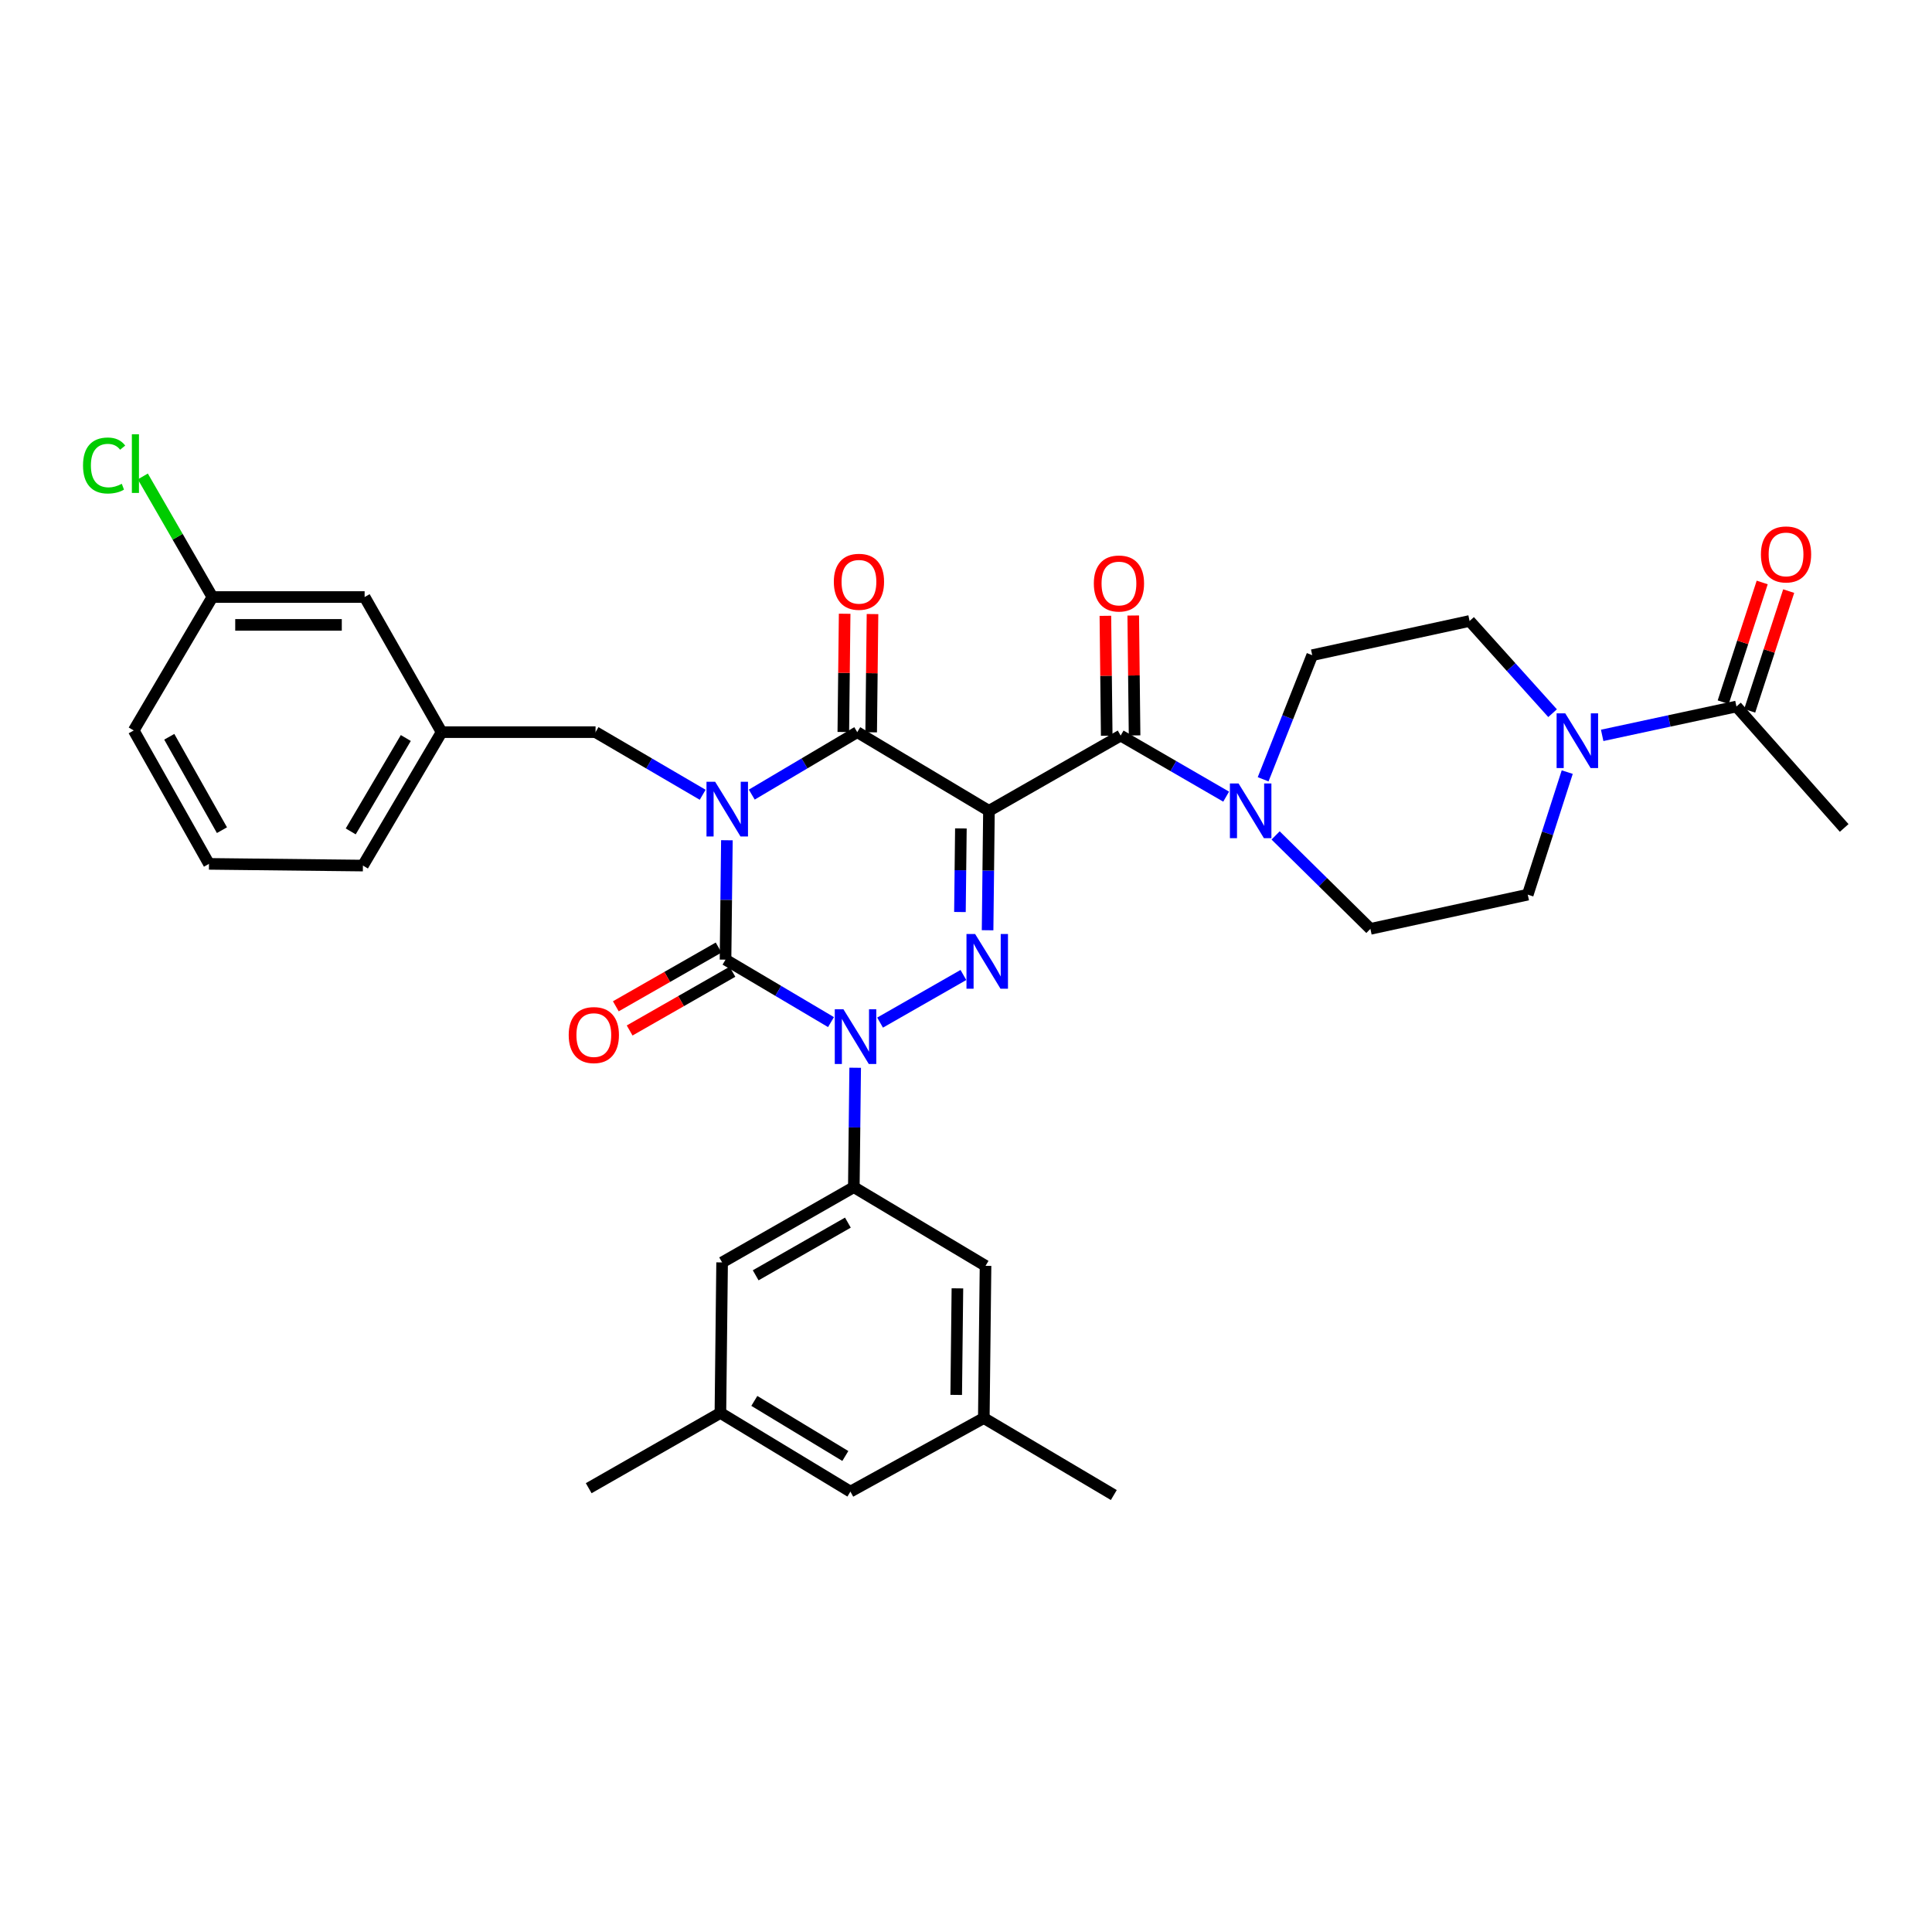 <?xml version='1.0' encoding='iso-8859-1'?>
<svg version='1.1' baseProfile='full'
              xmlns='http://www.w3.org/2000/svg'
                      xmlns:rdkit='http://www.rdkit.org/xml'
                      xmlns:xlink='http://www.w3.org/1999/xlink'
                  xml:space='preserve'
width='1000px' height='1000px' viewBox='0 0 1000 1000'>
<!-- END OF HEADER -->
<rect style='opacity:1.0;fill:#FFFFFF;stroke:none' width='1000' height='1000' x='0' y='0'> </rect>
<path class='bond-0' d='M 376.237,434.912 L 375.884,465.813' style='fill:none;fill-rule:evenodd;stroke:#0000FF;stroke-width:6px;stroke-linecap:butt;stroke-linejoin:miter;stroke-opacity:1' />
<path class='bond-0' d='M 375.884,465.813 L 375.532,496.714' style='fill:none;fill-rule:evenodd;stroke:#000000;stroke-width:6px;stroke-linecap:butt;stroke-linejoin:miter;stroke-opacity:1' />
<path class='bond-1' d='M 389.116,411.287 L 416.412,395.123' style='fill:none;fill-rule:evenodd;stroke:#0000FF;stroke-width:6px;stroke-linecap:butt;stroke-linejoin:miter;stroke-opacity:1' />
<path class='bond-1' d='M 416.412,395.123 L 443.709,378.96' style='fill:none;fill-rule:evenodd;stroke:#000000;stroke-width:6px;stroke-linecap:butt;stroke-linejoin:miter;stroke-opacity:1' />
<path class='bond-2' d='M 363.707,411.373 L 335.979,395.166' style='fill:none;fill-rule:evenodd;stroke:#0000FF;stroke-width:6px;stroke-linecap:butt;stroke-linejoin:miter;stroke-opacity:1' />
<path class='bond-2' d='M 335.979,395.166 L 308.252,378.96' style='fill:none;fill-rule:evenodd;stroke:#000000;stroke-width:6px;stroke-linecap:butt;stroke-linejoin:miter;stroke-opacity:1' />
<path class='bond-3' d='M 375.532,496.714 L 402.828,512.877' style='fill:none;fill-rule:evenodd;stroke:#000000;stroke-width:6px;stroke-linecap:butt;stroke-linejoin:miter;stroke-opacity:1' />
<path class='bond-3' d='M 402.828,512.877 L 430.125,529.041' style='fill:none;fill-rule:evenodd;stroke:#0000FF;stroke-width:6px;stroke-linecap:butt;stroke-linejoin:miter;stroke-opacity:1' />
<path class='bond-4' d='M 371.955,490.454 L 345.352,505.657' style='fill:none;fill-rule:evenodd;stroke:#000000;stroke-width:6px;stroke-linecap:butt;stroke-linejoin:miter;stroke-opacity:1' />
<path class='bond-4' d='M 345.352,505.657 L 318.748,520.859' style='fill:none;fill-rule:evenodd;stroke:#FF0000;stroke-width:6px;stroke-linecap:butt;stroke-linejoin:miter;stroke-opacity:1' />
<path class='bond-4' d='M 379.109,502.973 L 352.506,518.176' style='fill:none;fill-rule:evenodd;stroke:#000000;stroke-width:6px;stroke-linecap:butt;stroke-linejoin:miter;stroke-opacity:1' />
<path class='bond-4' d='M 352.506,518.176 L 325.902,533.378' style='fill:none;fill-rule:evenodd;stroke:#FF0000;stroke-width:6px;stroke-linecap:butt;stroke-linejoin:miter;stroke-opacity:1' />
<path class='bond-5' d='M 442.638,552.666 L 442.288,583.567' style='fill:none;fill-rule:evenodd;stroke:#0000FF;stroke-width:6px;stroke-linecap:butt;stroke-linejoin:miter;stroke-opacity:1' />
<path class='bond-5' d='M 442.288,583.567 L 441.939,614.468' style='fill:none;fill-rule:evenodd;stroke:#000000;stroke-width:6px;stroke-linecap:butt;stroke-linejoin:miter;stroke-opacity:1' />
<path class='bond-6' d='M 455.523,529.299 L 498.652,504.653' style='fill:none;fill-rule:evenodd;stroke:#0000FF;stroke-width:6px;stroke-linecap:butt;stroke-linejoin:miter;stroke-opacity:1' />
<path class='bond-7' d='M 511.173,481.495 L 511.526,450.59' style='fill:none;fill-rule:evenodd;stroke:#0000FF;stroke-width:6px;stroke-linecap:butt;stroke-linejoin:miter;stroke-opacity:1' />
<path class='bond-7' d='M 511.526,450.59 L 511.878,419.685' style='fill:none;fill-rule:evenodd;stroke:#000000;stroke-width:6px;stroke-linecap:butt;stroke-linejoin:miter;stroke-opacity:1' />
<path class='bond-7' d='M 496.861,472.059 L 497.108,450.426' style='fill:none;fill-rule:evenodd;stroke:#0000FF;stroke-width:6px;stroke-linecap:butt;stroke-linejoin:miter;stroke-opacity:1' />
<path class='bond-7' d='M 497.108,450.426 L 497.354,428.792' style='fill:none;fill-rule:evenodd;stroke:#000000;stroke-width:6px;stroke-linecap:butt;stroke-linejoin:miter;stroke-opacity:1' />
<path class='bond-8' d='M 511.878,419.685 L 580.047,380.73' style='fill:none;fill-rule:evenodd;stroke:#000000;stroke-width:6px;stroke-linecap:butt;stroke-linejoin:miter;stroke-opacity:1' />
<path class='bond-9' d='M 511.878,419.685 L 443.709,378.96' style='fill:none;fill-rule:evenodd;stroke:#000000;stroke-width:6px;stroke-linecap:butt;stroke-linejoin:miter;stroke-opacity:1' />
<path class='bond-10' d='M 450.918,379.041 L 451.264,348.44' style='fill:none;fill-rule:evenodd;stroke:#000000;stroke-width:6px;stroke-linecap:butt;stroke-linejoin:miter;stroke-opacity:1' />
<path class='bond-10' d='M 451.264,348.44 L 451.61,317.839' style='fill:none;fill-rule:evenodd;stroke:#FF0000;stroke-width:6px;stroke-linecap:butt;stroke-linejoin:miter;stroke-opacity:1' />
<path class='bond-10' d='M 436.5,378.878 L 436.846,348.277' style='fill:none;fill-rule:evenodd;stroke:#000000;stroke-width:6px;stroke-linecap:butt;stroke-linejoin:miter;stroke-opacity:1' />
<path class='bond-10' d='M 436.846,348.277 L 437.192,317.676' style='fill:none;fill-rule:evenodd;stroke:#FF0000;stroke-width:6px;stroke-linecap:butt;stroke-linejoin:miter;stroke-opacity:1' />
<path class='bond-11' d='M 829.282,380.628 L 864.033,373.157' style='fill:none;fill-rule:evenodd;stroke:#0000FF;stroke-width:6px;stroke-linecap:butt;stroke-linejoin:miter;stroke-opacity:1' />
<path class='bond-11' d='M 864.033,373.157 L 898.784,365.686' style='fill:none;fill-rule:evenodd;stroke:#000000;stroke-width:6px;stroke-linecap:butt;stroke-linejoin:miter;stroke-opacity:1' />
<path class='bond-12' d='M 811.2,399.642 L 800.982,431.356' style='fill:none;fill-rule:evenodd;stroke:#0000FF;stroke-width:6px;stroke-linecap:butt;stroke-linejoin:miter;stroke-opacity:1' />
<path class='bond-12' d='M 800.982,431.356 L 790.763,463.07' style='fill:none;fill-rule:evenodd;stroke:#000000;stroke-width:6px;stroke-linecap:butt;stroke-linejoin:miter;stroke-opacity:1' />
<path class='bond-13' d='M 803.612,369.14 L 782.136,345.276' style='fill:none;fill-rule:evenodd;stroke:#0000FF;stroke-width:6px;stroke-linecap:butt;stroke-linejoin:miter;stroke-opacity:1' />
<path class='bond-13' d='M 782.136,345.276 L 760.66,321.413' style='fill:none;fill-rule:evenodd;stroke:#000000;stroke-width:6px;stroke-linecap:butt;stroke-linejoin:miter;stroke-opacity:1' />
<path class='bond-14' d='M 587.256,380.65 L 586.909,349.619' style='fill:none;fill-rule:evenodd;stroke:#000000;stroke-width:6px;stroke-linecap:butt;stroke-linejoin:miter;stroke-opacity:1' />
<path class='bond-14' d='M 586.909,349.619 L 586.562,318.588' style='fill:none;fill-rule:evenodd;stroke:#FF0000;stroke-width:6px;stroke-linecap:butt;stroke-linejoin:miter;stroke-opacity:1' />
<path class='bond-14' d='M 572.838,380.811 L 572.491,349.78' style='fill:none;fill-rule:evenodd;stroke:#000000;stroke-width:6px;stroke-linecap:butt;stroke-linejoin:miter;stroke-opacity:1' />
<path class='bond-14' d='M 572.491,349.78 L 572.144,318.75' style='fill:none;fill-rule:evenodd;stroke:#FF0000;stroke-width:6px;stroke-linecap:butt;stroke-linejoin:miter;stroke-opacity:1' />
<path class='bond-15' d='M 580.047,380.73 L 607.35,396.536' style='fill:none;fill-rule:evenodd;stroke:#000000;stroke-width:6px;stroke-linecap:butt;stroke-linejoin:miter;stroke-opacity:1' />
<path class='bond-15' d='M 607.35,396.536 L 634.652,412.342' style='fill:none;fill-rule:evenodd;stroke:#0000FF;stroke-width:6px;stroke-linecap:butt;stroke-linejoin:miter;stroke-opacity:1' />
<path class='bond-16' d='M 653.795,403.359 L 666.502,371.241' style='fill:none;fill-rule:evenodd;stroke:#0000FF;stroke-width:6px;stroke-linecap:butt;stroke-linejoin:miter;stroke-opacity:1' />
<path class='bond-16' d='M 666.502,371.241 L 679.209,339.124' style='fill:none;fill-rule:evenodd;stroke:#000000;stroke-width:6px;stroke-linecap:butt;stroke-linejoin:miter;stroke-opacity:1' />
<path class='bond-17' d='M 660.251,432.417 L 684.782,456.599' style='fill:none;fill-rule:evenodd;stroke:#0000FF;stroke-width:6px;stroke-linecap:butt;stroke-linejoin:miter;stroke-opacity:1' />
<path class='bond-17' d='M 684.782,456.599 L 709.313,480.781' style='fill:none;fill-rule:evenodd;stroke:#000000;stroke-width:6px;stroke-linecap:butt;stroke-linejoin:miter;stroke-opacity:1' />
<path class='bond-18' d='M 905.639,367.919 L 915.731,336.936' style='fill:none;fill-rule:evenodd;stroke:#000000;stroke-width:6px;stroke-linecap:butt;stroke-linejoin:miter;stroke-opacity:1' />
<path class='bond-18' d='M 915.731,336.936 L 925.823,305.952' style='fill:none;fill-rule:evenodd;stroke:#FF0000;stroke-width:6px;stroke-linecap:butt;stroke-linejoin:miter;stroke-opacity:1' />
<path class='bond-18' d='M 891.929,363.454 L 902.021,332.47' style='fill:none;fill-rule:evenodd;stroke:#000000;stroke-width:6px;stroke-linecap:butt;stroke-linejoin:miter;stroke-opacity:1' />
<path class='bond-18' d='M 902.021,332.47 L 912.113,301.486' style='fill:none;fill-rule:evenodd;stroke:#FF0000;stroke-width:6px;stroke-linecap:butt;stroke-linejoin:miter;stroke-opacity:1' />
<path class='bond-19' d='M 898.784,365.686 L 954.545,428.545' style='fill:none;fill-rule:evenodd;stroke:#000000;stroke-width:6px;stroke-linecap:butt;stroke-linejoin:miter;stroke-opacity:1' />
<path class='bond-20' d='M 188.727,309.02 L 109.936,309.02' style='fill:none;fill-rule:evenodd;stroke:#000000;stroke-width:6px;stroke-linecap:butt;stroke-linejoin:miter;stroke-opacity:1' />
<path class='bond-20' d='M 176.909,323.439 L 121.755,323.439' style='fill:none;fill-rule:evenodd;stroke:#000000;stroke-width:6px;stroke-linecap:butt;stroke-linejoin:miter;stroke-opacity:1' />
<path class='bond-21' d='M 188.727,309.02 L 228.571,378.96' style='fill:none;fill-rule:evenodd;stroke:#000000;stroke-width:6px;stroke-linecap:butt;stroke-linejoin:miter;stroke-opacity:1' />
<path class='bond-22' d='M 308.252,378.96 L 228.571,378.96' style='fill:none;fill-rule:evenodd;stroke:#000000;stroke-width:6px;stroke-linecap:butt;stroke-linejoin:miter;stroke-opacity:1' />
<path class='bond-23' d='M 109.936,309.02 L 91.931,277.813' style='fill:none;fill-rule:evenodd;stroke:#000000;stroke-width:6px;stroke-linecap:butt;stroke-linejoin:miter;stroke-opacity:1' />
<path class='bond-23' d='M 91.931,277.813 L 73.925,246.606' style='fill:none;fill-rule:evenodd;stroke:#00CC00;stroke-width:6px;stroke-linecap:butt;stroke-linejoin:miter;stroke-opacity:1' />
<path class='bond-24' d='M 109.936,309.02 L 69.211,378.079' style='fill:none;fill-rule:evenodd;stroke:#000000;stroke-width:6px;stroke-linecap:butt;stroke-linejoin:miter;stroke-opacity:1' />
<path class='bond-25' d='M 372.88,731.333 L 440.168,772.058' style='fill:none;fill-rule:evenodd;stroke:#000000;stroke-width:6px;stroke-linecap:butt;stroke-linejoin:miter;stroke-opacity:1' />
<path class='bond-25' d='M 390.439,725.106 L 437.541,753.614' style='fill:none;fill-rule:evenodd;stroke:#000000;stroke-width:6px;stroke-linecap:butt;stroke-linejoin:miter;stroke-opacity:1' />
<path class='bond-26' d='M 372.88,731.333 L 373.761,653.423' style='fill:none;fill-rule:evenodd;stroke:#000000;stroke-width:6px;stroke-linecap:butt;stroke-linejoin:miter;stroke-opacity:1' />
<path class='bond-27' d='M 372.88,731.333 L 304.711,770.288' style='fill:none;fill-rule:evenodd;stroke:#000000;stroke-width:6px;stroke-linecap:butt;stroke-linejoin:miter;stroke-opacity:1' />
<path class='bond-28' d='M 440.168,772.058 L 509.219,733.984' style='fill:none;fill-rule:evenodd;stroke:#000000;stroke-width:6px;stroke-linecap:butt;stroke-linejoin:miter;stroke-opacity:1' />
<path class='bond-29' d='M 509.219,733.984 L 510.108,655.193' style='fill:none;fill-rule:evenodd;stroke:#000000;stroke-width:6px;stroke-linecap:butt;stroke-linejoin:miter;stroke-opacity:1' />
<path class='bond-29' d='M 494.934,722.003 L 495.557,666.849' style='fill:none;fill-rule:evenodd;stroke:#000000;stroke-width:6px;stroke-linecap:butt;stroke-linejoin:miter;stroke-opacity:1' />
<path class='bond-30' d='M 509.219,733.984 L 576.507,773.829' style='fill:none;fill-rule:evenodd;stroke:#000000;stroke-width:6px;stroke-linecap:butt;stroke-linejoin:miter;stroke-opacity:1' />
<path class='bond-31' d='M 510.108,655.193 L 441.939,614.468' style='fill:none;fill-rule:evenodd;stroke:#000000;stroke-width:6px;stroke-linecap:butt;stroke-linejoin:miter;stroke-opacity:1' />
<path class='bond-32' d='M 441.939,614.468 L 373.761,653.423' style='fill:none;fill-rule:evenodd;stroke:#000000;stroke-width:6px;stroke-linecap:butt;stroke-linejoin:miter;stroke-opacity:1' />
<path class='bond-32' d='M 438.865,632.831 L 391.141,660.099' style='fill:none;fill-rule:evenodd;stroke:#000000;stroke-width:6px;stroke-linecap:butt;stroke-linejoin:miter;stroke-opacity:1' />
<path class='bond-33' d='M 228.571,378.96 L 187.846,448.018' style='fill:none;fill-rule:evenodd;stroke:#000000;stroke-width:6px;stroke-linecap:butt;stroke-linejoin:miter;stroke-opacity:1' />
<path class='bond-33' d='M 210.043,381.994 L 181.535,430.335' style='fill:none;fill-rule:evenodd;stroke:#000000;stroke-width:6px;stroke-linecap:butt;stroke-linejoin:miter;stroke-opacity:1' />
<path class='bond-34' d='M 108.166,447.137 L 187.846,448.018' style='fill:none;fill-rule:evenodd;stroke:#000000;stroke-width:6px;stroke-linecap:butt;stroke-linejoin:miter;stroke-opacity:1' />
<path class='bond-35' d='M 108.166,447.137 L 69.211,378.079' style='fill:none;fill-rule:evenodd;stroke:#000000;stroke-width:6px;stroke-linecap:butt;stroke-linejoin:miter;stroke-opacity:1' />
<path class='bond-35' d='M 114.881,429.694 L 87.613,381.353' style='fill:none;fill-rule:evenodd;stroke:#000000;stroke-width:6px;stroke-linecap:butt;stroke-linejoin:miter;stroke-opacity:1' />
<path class='bond-36' d='M 790.763,463.07 L 709.313,480.781' style='fill:none;fill-rule:evenodd;stroke:#000000;stroke-width:6px;stroke-linecap:butt;stroke-linejoin:miter;stroke-opacity:1' />
<path class='bond-37' d='M 760.66,321.413 L 679.209,339.124' style='fill:none;fill-rule:evenodd;stroke:#000000;stroke-width:6px;stroke-linecap:butt;stroke-linejoin:miter;stroke-opacity:1' />
<path  class='atom-0' d='M 370.161 404.644
L 379.441 419.644
Q 380.361 421.124, 381.841 423.804
Q 383.321 426.484, 383.401 426.644
L 383.401 404.644
L 387.161 404.644
L 387.161 432.964
L 383.281 432.964
L 373.321 416.564
Q 372.161 414.644, 370.921 412.444
Q 369.721 410.244, 369.361 409.564
L 369.361 432.964
L 365.681 432.964
L 365.681 404.644
L 370.161 404.644
' fill='#0000FF'/>
<path  class='atom-2' d='M 436.56 522.398
L 445.84 537.398
Q 446.76 538.878, 448.24 541.558
Q 449.72 544.238, 449.8 544.398
L 449.8 522.398
L 453.56 522.398
L 453.56 550.718
L 449.68 550.718
L 439.72 534.318
Q 438.56 532.398, 437.32 530.198
Q 436.12 527.998, 435.76 527.318
L 435.76 550.718
L 432.08 550.718
L 432.08 522.398
L 436.56 522.398
' fill='#0000FF'/>
<path  class='atom-3' d='M 504.729 483.443
L 514.009 498.443
Q 514.929 499.923, 516.409 502.603
Q 517.889 505.283, 517.969 505.443
L 517.969 483.443
L 521.729 483.443
L 521.729 511.763
L 517.849 511.763
L 507.889 495.363
Q 506.729 493.443, 505.489 491.243
Q 504.289 489.043, 503.929 488.363
L 503.929 511.763
L 500.249 511.763
L 500.249 483.443
L 504.729 483.443
' fill='#0000FF'/>
<path  class='atom-6' d='M 810.177 369.23
L 819.457 384.23
Q 820.377 385.71, 821.857 388.39
Q 823.337 391.07, 823.417 391.23
L 823.417 369.23
L 827.177 369.23
L 827.177 397.55
L 823.297 397.55
L 813.337 381.15
Q 812.177 379.23, 810.937 377.03
Q 809.737 374.83, 809.377 374.15
L 809.377 397.55
L 805.697 397.55
L 805.697 369.23
L 810.177 369.23
' fill='#0000FF'/>
<path  class='atom-7' d='M 431.59 301.13
Q 431.59 294.33, 434.95 290.53
Q 438.31 286.73, 444.59 286.73
Q 450.87 286.73, 454.23 290.53
Q 457.59 294.33, 457.59 301.13
Q 457.59 308.01, 454.19 311.93
Q 450.79 315.81, 444.59 315.81
Q 438.35 315.81, 434.95 311.93
Q 431.59 308.05, 431.59 301.13
M 444.59 312.61
Q 448.91 312.61, 451.23 309.73
Q 453.59 306.81, 453.59 301.13
Q 453.59 295.57, 451.23 292.77
Q 448.91 289.93, 444.59 289.93
Q 440.27 289.93, 437.91 292.73
Q 435.59 295.53, 435.59 301.13
Q 435.59 306.85, 437.91 309.73
Q 440.27 312.61, 444.59 312.61
' fill='#FF0000'/>
<path  class='atom-8' d='M 294.363 535.749
Q 294.363 528.949, 297.723 525.149
Q 301.083 521.349, 307.363 521.349
Q 313.643 521.349, 317.003 525.149
Q 320.363 528.949, 320.363 535.749
Q 320.363 542.629, 316.963 546.549
Q 313.563 550.429, 307.363 550.429
Q 301.123 550.429, 297.723 546.549
Q 294.363 542.669, 294.363 535.749
M 307.363 547.229
Q 311.683 547.229, 314.003 544.349
Q 316.363 541.429, 316.363 535.749
Q 316.363 530.189, 314.003 527.389
Q 311.683 524.549, 307.363 524.549
Q 303.043 524.549, 300.683 527.349
Q 298.363 530.149, 298.363 535.749
Q 298.363 541.469, 300.683 544.349
Q 303.043 547.229, 307.363 547.229
' fill='#FF0000'/>
<path  class='atom-10' d='M 566.166 302.019
Q 566.166 295.219, 569.526 291.419
Q 572.886 287.619, 579.166 287.619
Q 585.446 287.619, 588.806 291.419
Q 592.166 295.219, 592.166 302.019
Q 592.166 308.899, 588.766 312.819
Q 585.366 316.699, 579.166 316.699
Q 572.926 316.699, 569.526 312.819
Q 566.166 308.939, 566.166 302.019
M 579.166 313.499
Q 583.486 313.499, 585.806 310.619
Q 588.166 307.699, 588.166 302.019
Q 588.166 296.459, 585.806 293.659
Q 583.486 290.819, 579.166 290.819
Q 574.846 290.819, 572.486 293.619
Q 570.166 296.419, 570.166 302.019
Q 570.166 307.739, 572.486 310.619
Q 574.846 313.499, 579.166 313.499
' fill='#FF0000'/>
<path  class='atom-11' d='M 641.075 405.525
L 650.355 420.525
Q 651.275 422.005, 652.755 424.685
Q 654.235 427.365, 654.315 427.525
L 654.315 405.525
L 658.075 405.525
L 658.075 433.845
L 654.195 433.845
L 644.235 417.445
Q 643.075 415.525, 641.835 413.325
Q 640.635 411.125, 640.275 410.445
L 640.275 433.845
L 636.595 433.845
L 636.595 405.525
L 641.075 405.525
' fill='#0000FF'/>
<path  class='atom-13' d='M 911.45 286.967
Q 911.45 280.167, 914.81 276.367
Q 918.17 272.567, 924.45 272.567
Q 930.73 272.567, 934.09 276.367
Q 937.45 280.167, 937.45 286.967
Q 937.45 293.847, 934.05 297.767
Q 930.65 301.647, 924.45 301.647
Q 918.21 301.647, 914.81 297.767
Q 911.45 293.887, 911.45 286.967
M 924.45 298.447
Q 928.77 298.447, 931.09 295.567
Q 933.45 292.647, 933.45 286.967
Q 933.45 281.407, 931.09 278.607
Q 928.77 275.767, 924.45 275.767
Q 920.13 275.767, 917.77 278.567
Q 915.45 281.367, 915.45 286.967
Q 915.45 292.687, 917.77 295.567
Q 920.13 298.447, 924.45 298.447
' fill='#FF0000'/>
<path  class='atom-25' d='M 42.972 240.942
Q 42.972 233.902, 46.252 230.222
Q 49.572 226.502, 55.852 226.502
Q 61.692 226.502, 64.812 230.622
L 62.172 232.782
Q 59.892 229.782, 55.852 229.782
Q 51.572 229.782, 49.292 232.662
Q 47.052 235.502, 47.052 240.942
Q 47.052 246.542, 49.372 249.422
Q 51.732 252.302, 56.292 252.302
Q 59.412 252.302, 63.052 250.422
L 64.172 253.422
Q 62.692 254.382, 60.452 254.942
Q 58.212 255.502, 55.732 255.502
Q 49.572 255.502, 46.252 251.742
Q 42.972 247.982, 42.972 240.942
' fill='#00CC00'/>
<path  class='atom-25' d='M 68.252 224.782
L 71.932 224.782
L 71.932 255.142
L 68.252 255.142
L 68.252 224.782
' fill='#00CC00'/>
</svg>
